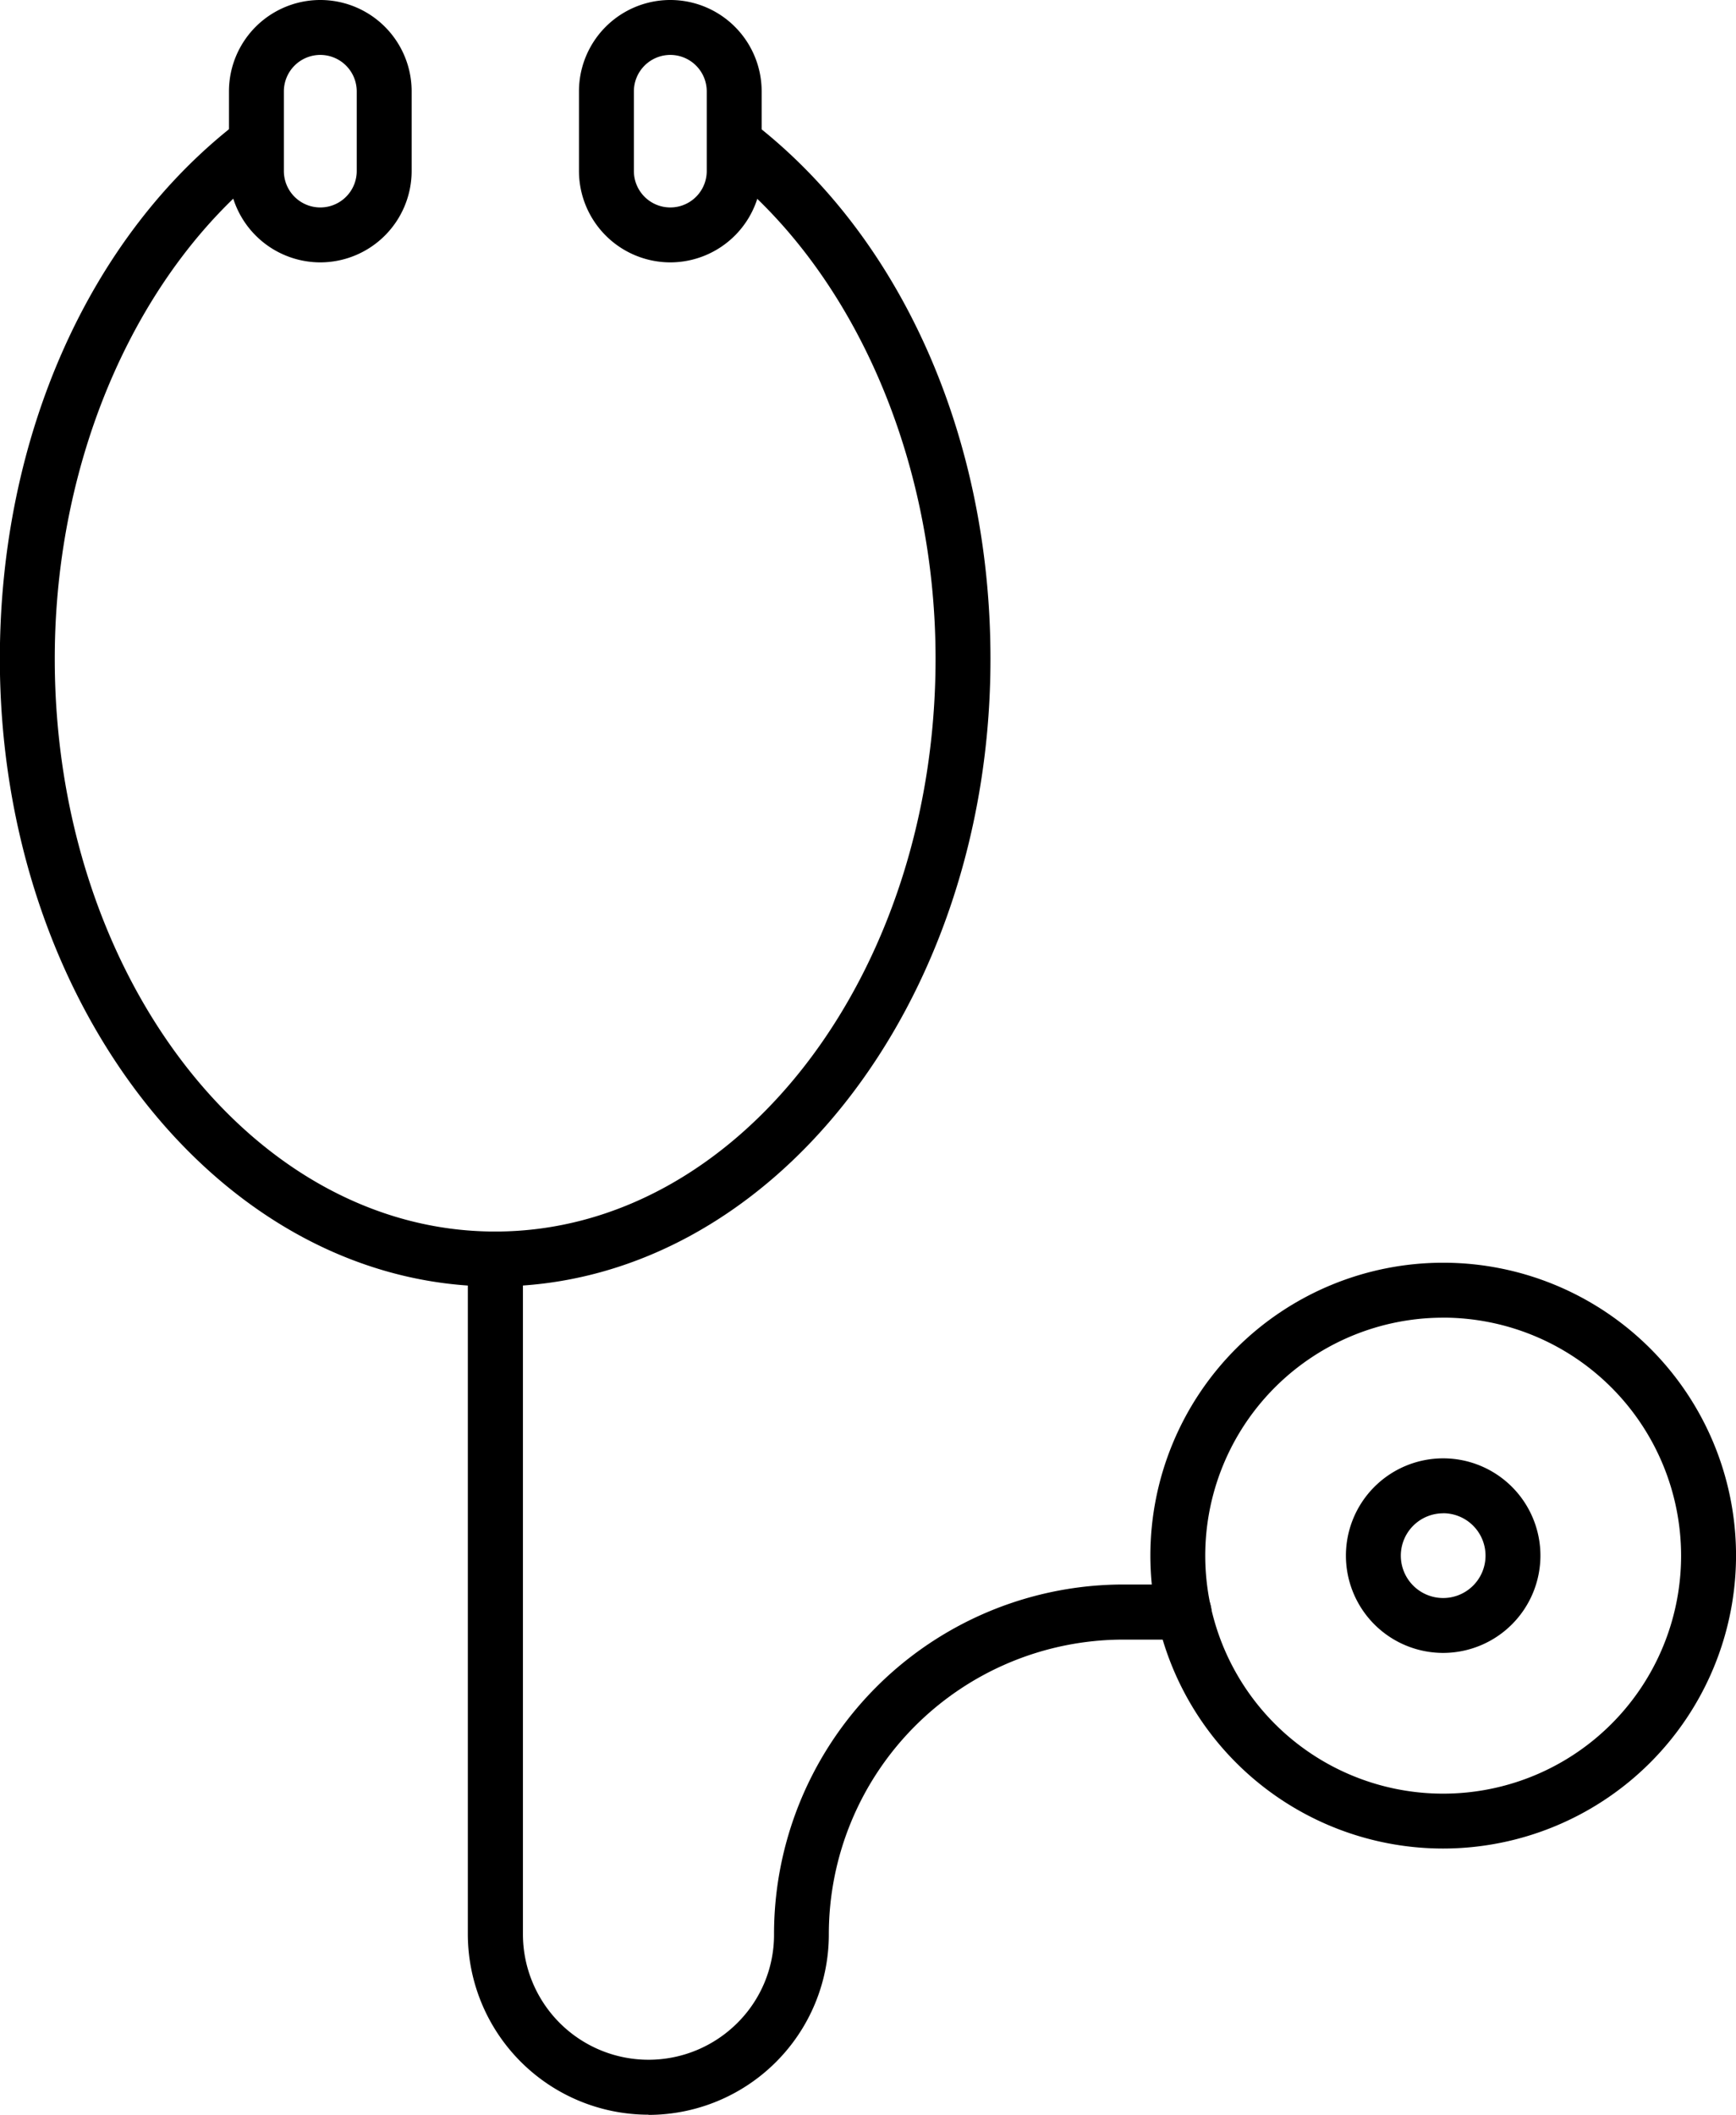 <svg id="グループ_1020" data-name="グループ 1020" xmlns="http://www.w3.org/2000/svg" width="47.267" height="57.563" viewBox="0 0 47.267 57.563">
  <g id="グループ_1014" data-name="グループ 1014" transform="translate(0 3.135)">
    <path id="パス_680" data-name="パス 680" d="M735.1,1525.2c-7.436,0-13.486-7.665-13.486-17.086,0-6.052,2.44-11.526,6.529-14.643a.748.748,0,0,1,.906,1.189c-3.664,2.794-5.94,7.949-5.94,13.453,0,8.6,5.379,15.591,11.991,15.591s11.991-6.994,11.991-15.591c0-5.5-2.278-10.662-5.944-13.458a.748.748,0,0,1,.907-1.189c4.09,3.119,6.532,8.595,6.532,14.647C748.59,1517.537,742.54,1525.2,735.1,1525.2Z" transform="translate(-721.618 -1493.316)"/>
  </g>
  <g id="グループ_1015" data-name="グループ 1015" transform="translate(6.234)">
    <path id="パス_681" data-name="パス 681" d="M740.784,1492.072a2.49,2.49,0,0,1-2.487-2.487v-2.168a2.487,2.487,0,1,1,4.974,0v2.168A2.49,2.49,0,0,1,740.784,1492.072Zm0-5.647a.993.993,0,0,0-.992.992v2.168a.992.992,0,1,0,1.984,0v-2.168A.993.993,0,0,0,740.784,1486.425Z" transform="translate(-738.297 -1484.93)"/>
  </g>
  <g id="グループ_1016" data-name="グループ 1016" transform="translate(15.764)">
    <path id="パス_682" data-name="パス 682" d="M766.277,1492.072a2.49,2.49,0,0,1-2.487-2.487v-2.168a2.487,2.487,0,1,1,4.974,0v2.168A2.49,2.49,0,0,1,766.277,1492.072Zm0-5.647a.993.993,0,0,0-.992.992v2.168a.992.992,0,1,0,1.984,0v-2.168A.993.993,0,0,0,766.277,1486.425Z" transform="translate(-763.79 -1484.93)"/>
  </g>
  <g id="グループ_1017" data-name="グループ 1017" transform="translate(12.738 33.525)">
    <path id="パス_683" data-name="パス 683" d="M760.614,1598.658a4.92,4.92,0,0,1-4.917-4.913v-18.378a.748.748,0,0,1,1.5,0v18.378a3.42,3.42,0,0,0,5.837,2.417,3.382,3.382,0,0,0,1-2.417,9.518,9.518,0,0,1,9.519-9.519h1.643a.748.748,0,0,1,0,1.5H773.55a8.024,8.024,0,0,0-8.024,8.024,4.913,4.913,0,0,1-4.913,4.913Z" transform="translate(-755.697 -1574.62)"/>
  </g>
  <g id="グループ_1018" data-name="グループ 1018" transform="translate(31.322 34.372)">
    <path id="パス_684" data-name="パス 684" d="M813.387,1592.83a7.973,7.973,0,1,1,7.973-7.973A7.982,7.982,0,0,1,813.387,1592.83Zm0-14.45a6.478,6.478,0,1,0,6.477,6.478A6.485,6.485,0,0,0,813.387,1578.379Z" transform="translate(-805.414 -1576.884)"/>
  </g>
  <g id="グループ_1019" data-name="グループ 1019" transform="translate(36.646 39.696)">
    <path id="パス_685" data-name="パス 685" d="M822.306,1596.425a2.648,2.648,0,1,1,2.648-2.649A2.651,2.651,0,0,1,822.306,1596.425Zm0-3.8a1.153,1.153,0,1,0,1.153,1.153A1.154,1.154,0,0,0,822.306,1592.623Z" transform="translate(-819.658 -1591.128)"/>
  </g>
</svg>
